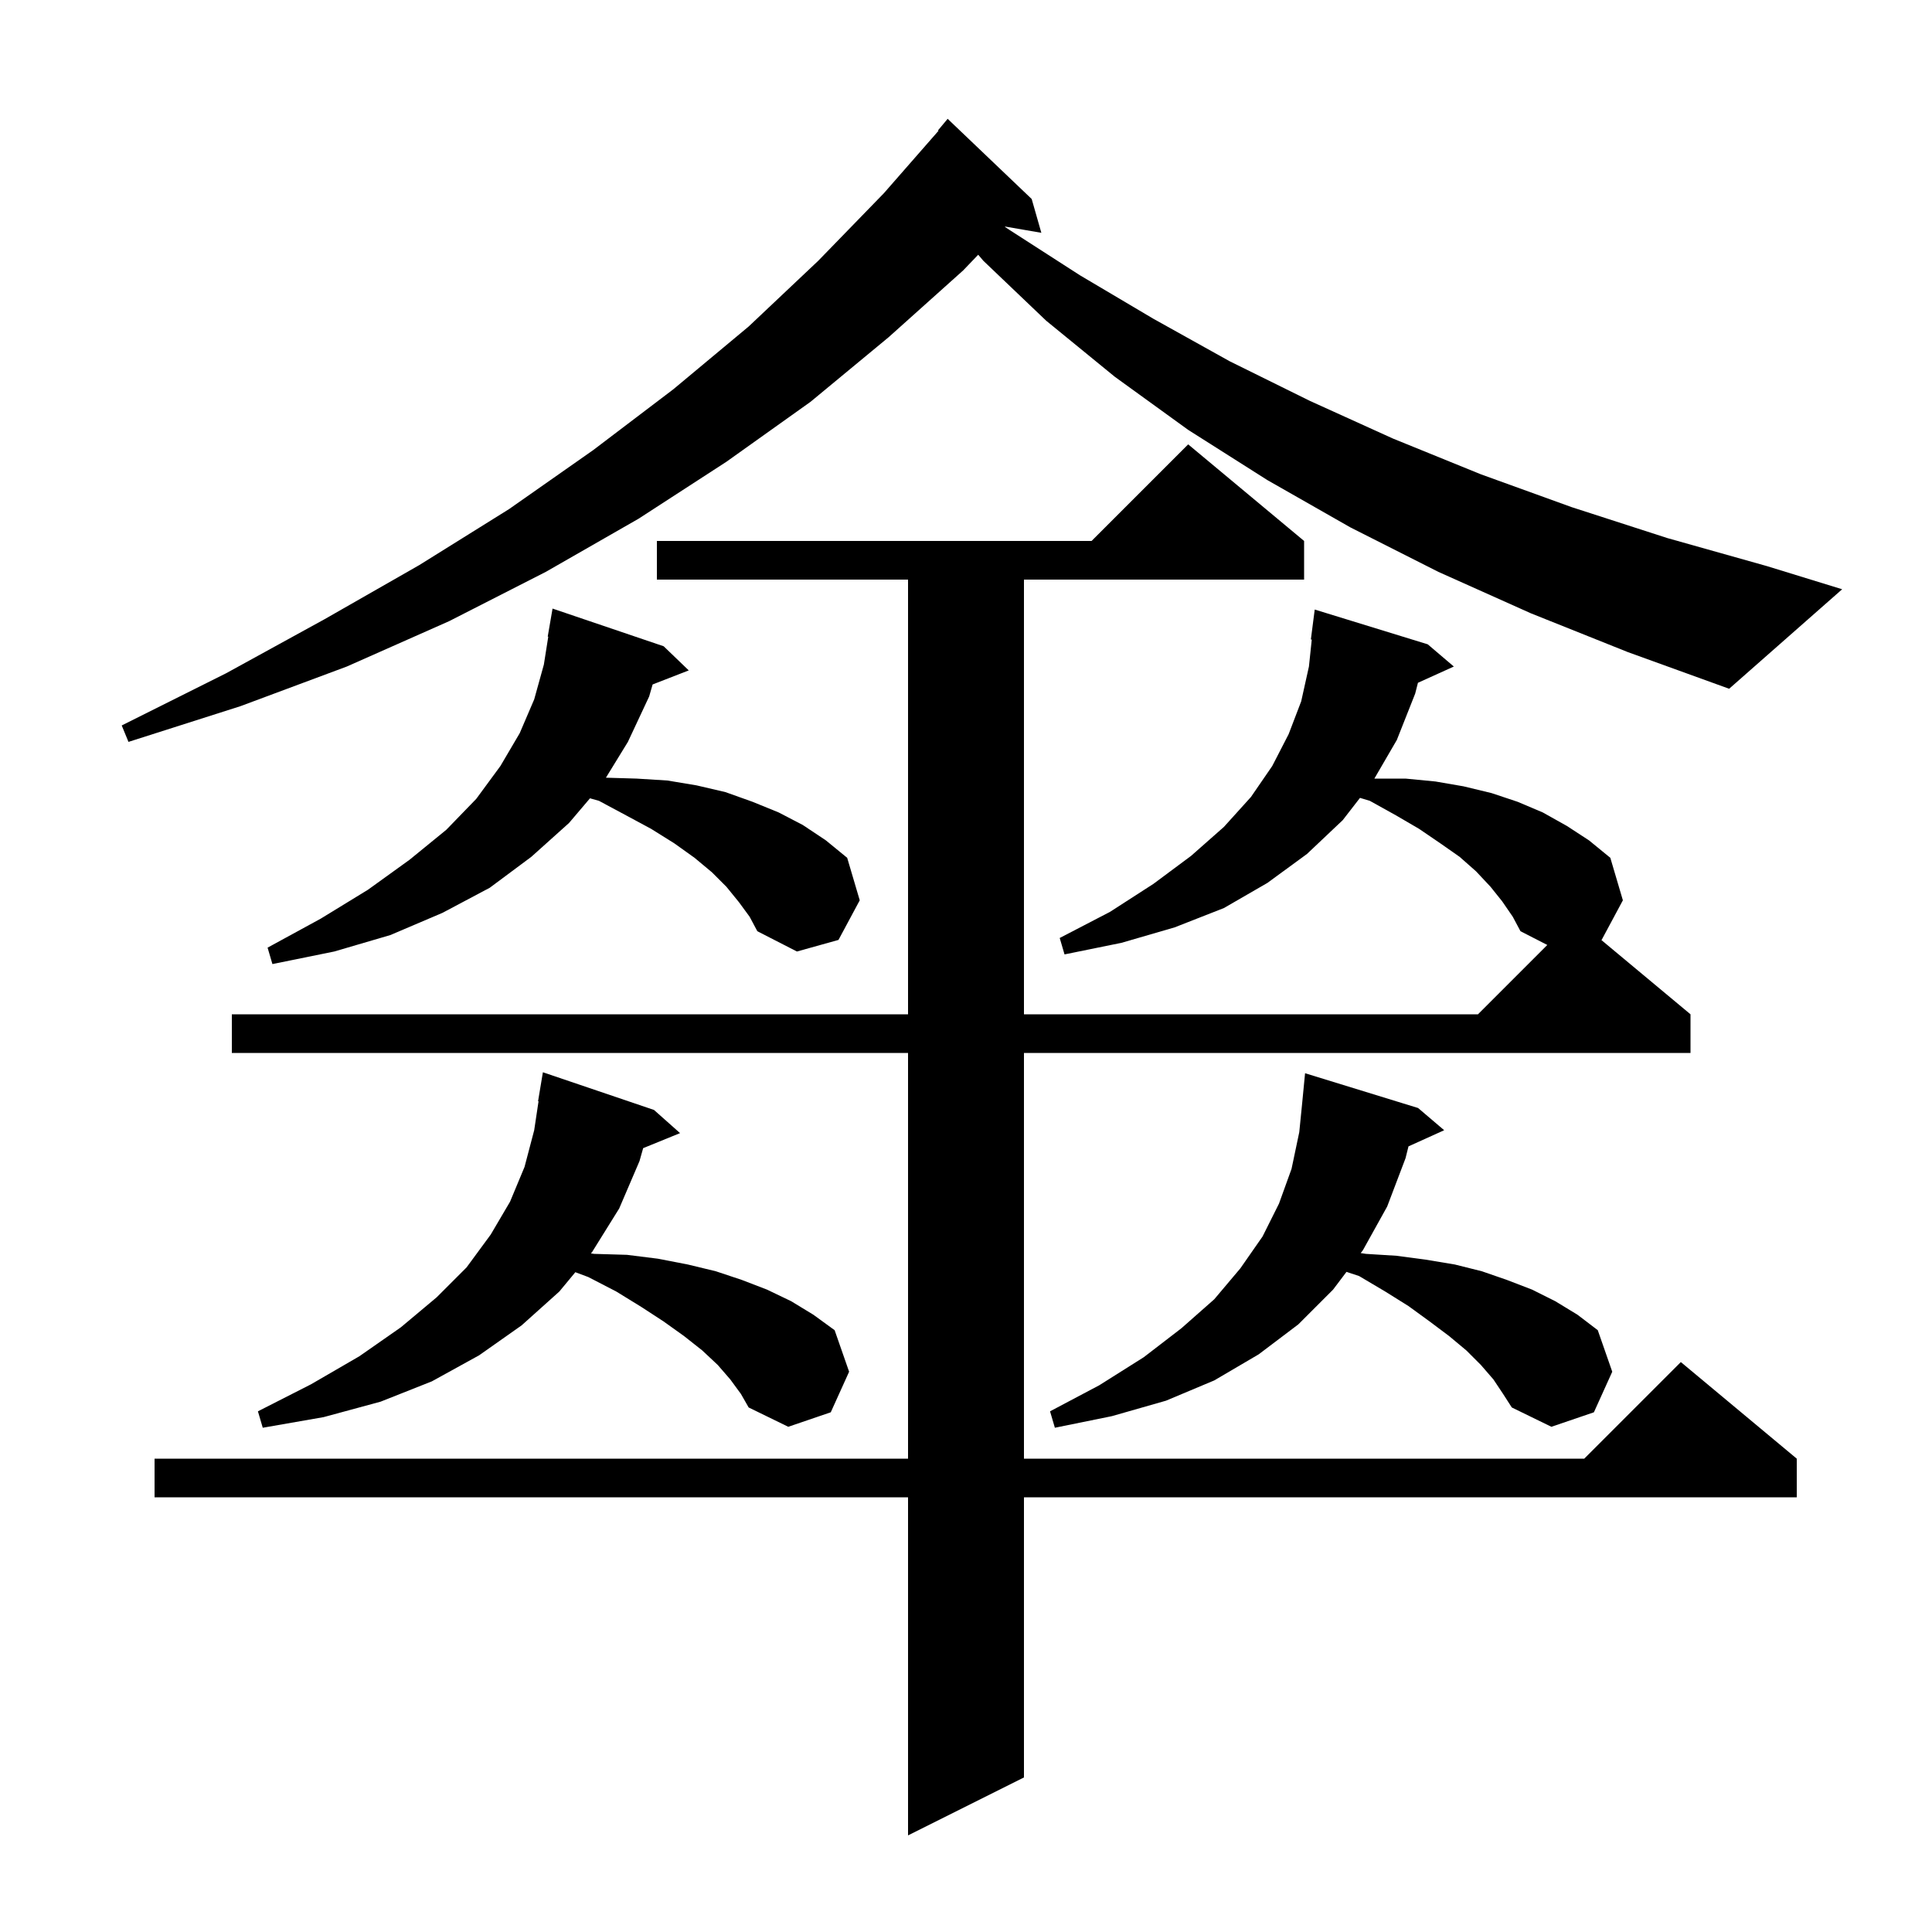 <svg xmlns="http://www.w3.org/2000/svg" xmlns:xlink="http://www.w3.org/1999/xlink" version="1.1" baseProfile="full" viewBox="0 0 200 200" width="200" height="200"><g fill="currentColor"><path d="M 155.5 93.3 L 154.3 91.8 L 152.8 90.2 L 151.1 88.7 L 149.1 87.3 L 146.9 85.8 L 144.5 84.4 L 141.8 82.9 L 140.786 82.596 L 139.0 84.9 L 135.3 88.4 L 131.2 91.4 L 126.7 94.0 L 121.6 96.0 L 116.1 97.6 L 110.2 98.8 L 109.7 97.1 L 114.9 94.4 L 119.4 91.5 L 123.3 88.6 L 126.7 85.6 L 129.5 82.5 L 131.7 79.3 L 133.4 76.0 L 134.7 72.6 L 135.5 69.0 L 135.794 66.204 L 135.7 66.2 L 136.1 63.1 L 147.8 66.7 L 150.5 69.0 L 146.785 70.682 L 146.5 71.8 L 144.6 76.6 L 142.276 80.597 L 142.3 80.6 L 145.5 80.6 L 148.6 80.9 L 151.5 81.4 L 154.4 82.1 L 157.1 83.0 L 159.7 84.1 L 162.2 85.5 L 164.5 87.0 L 166.7 88.8 L 168.0 93.2 L 165.8 97.3 L 165.77 97.308 L 175.0 105.0 L 175.0 109.0 L 106.0 109.0 L 106.0 151.0 L 164.0 151.0 L 174.0 141.0 L 186.0 151.0 L 186.0 155.0 L 106.0 155.0 L 106.0 184.0 L 94.0 190.0 L 94.0 155.0 L 16.0 155.0 L 16.0 151.0 L 94.0 151.0 L 94.0 109.0 L 24.0 109.0 L 24.0 105.0 L 94.0 105.0 L 94.0 60.0 L 68.0 60.0 L 68.0 56.0 L 113.0 56.0 L 123.0 46.0 L 135.0 56.0 L 135.0 60.0 L 106.0 60.0 L 106.0 105.0 L 153.0 105.0 L 160.177 97.823 L 157.4 96.4 L 156.6 94.9 Z M 154.6 142.8 L 153.3 141.3 L 151.8 139.8 L 150.0 138.3 L 148.0 136.8 L 145.8 135.2 L 143.4 133.7 L 140.7 132.1 L 139.389 131.663 L 138.0 133.5 L 134.4 137.1 L 130.3 140.2 L 125.7 142.9 L 120.7 145.0 L 115.1 146.6 L 109.2 147.8 L 108.7 146.1 L 113.8 143.4 L 118.4 140.5 L 122.3 137.5 L 125.7 134.5 L 128.4 131.3 L 130.7 128.0 L 132.4 124.6 L 133.7 121.0 L 134.5 117.2 L 134.8 114.2 L 135.1 111.1 L 146.8 114.7 L 149.5 117.0 L 145.807 118.672 L 145.5 119.9 L 143.6 124.9 L 141.1 129.4 L 140.859 129.718 L 141.4 129.8 L 144.6 130.0 L 147.6 130.4 L 150.6 130.9 L 153.4 131.6 L 156.0 132.5 L 158.6 133.5 L 161.0 134.7 L 163.3 136.1 L 165.4 137.7 L 166.9 142.0 L 165.0 146.2 L 160.6 147.7 L 156.5 145.7 L 155.6 144.3 Z M 75.6 142.8 L 74.3 141.3 L 72.7 139.8 L 70.8 138.3 L 68.7 136.8 L 66.4 135.3 L 63.8 133.7 L 60.9 132.2 L 59.56 131.698 L 57.9 133.7 L 54.0 137.2 L 49.6 140.3 L 44.7 143.0 L 39.4 145.1 L 33.5 146.7 L 27.2 147.8 L 26.7 146.1 L 32.2 143.3 L 37.2 140.4 L 41.5 137.4 L 45.2 134.3 L 48.3 131.2 L 50.8 127.8 L 52.8 124.4 L 54.3 120.8 L 55.3 117.0 L 55.749 114.004 L 55.7 114.0 L 56.2 111.0 L 67.7 114.9 L 70.4 117.3 L 66.58 118.856 L 66.2 120.2 L 64.1 125.1 L 61.3 129.6 L 61.174 129.752 L 61.5 129.8 L 64.9 129.9 L 68.1 130.3 L 71.2 130.9 L 74.1 131.6 L 76.8 132.5 L 79.4 133.5 L 81.9 134.7 L 84.2 136.1 L 86.4 137.7 L 87.9 142.0 L 86.0 146.2 L 81.6 147.7 L 77.5 145.7 L 76.7 144.3 Z M 76.5 93.4 L 75.2 91.8 L 73.7 90.3 L 71.9 88.8 L 69.8 87.3 L 67.4 85.8 L 64.8 84.4 L 62.0 82.9 L 61.076 82.64 L 58.9 85.2 L 55.0 88.7 L 50.7 91.9 L 45.8 94.5 L 40.4 96.8 L 34.6 98.5 L 28.2 99.8 L 27.7 98.1 L 33.2 95.1 L 38.1 92.1 L 42.4 89.0 L 46.2 85.9 L 49.3 82.7 L 51.8 79.3 L 53.8 75.9 L 55.3 72.4 L 56.3 68.8 L 56.757 65.905 L 56.7 65.9 L 57.2 63.0 L 68.7 66.9 L 71.3 69.4 L 67.559 70.855 L 67.2 72.1 L 65.0 76.8 L 62.725 80.507 L 65.9 80.6 L 69.1 80.8 L 72.1 81.3 L 75.1 82.0 L 77.9 83.0 L 80.6 84.1 L 83.1 85.4 L 85.5 87.0 L 87.7 88.8 L 89.0 93.2 L 86.8 97.3 L 82.5 98.5 L 78.4 96.4 L 77.6 94.9 Z M 158.5 63.5 L 148.9 59.2 L 139.8 54.6 L 131.2 49.7 L 123.0 44.5 L 115.4 39.0 L 108.3 33.2 L 101.8 27.0 L 101.264 26.37 L 99.7 28.0 L 92.0 34.9 L 83.9 41.6 L 75.2 47.8 L 66.1 53.7 L 56.5 59.2 L 46.5 64.3 L 35.9 69.0 L 24.9 73.1 L 13.3 76.8 L 12.6 75.1 L 23.4 69.7 L 33.6 64.1 L 43.4 58.5 L 52.7 52.7 L 61.4 46.6 L 69.7 40.3 L 77.5 33.8 L 84.7 27.0 L 91.5 20.0 L 97.153 13.539 L 97.1 13.5 L 98.1 12.3 L 106.8 20.6 L 107.8 24.1 L 104.06 23.455 L 104.03 23.487 L 104.5 23.8 L 111.8 28.5 L 119.4 33.0 L 127.3 37.4 L 135.6 41.5 L 144.2 45.4 L 153.3 49.1 L 162.7 52.5 L 172.6 55.7 L 182.9 58.6 L 190.7 61.0 L 179.0 71.3 L 168.5 67.5 Z "/></g></svg>